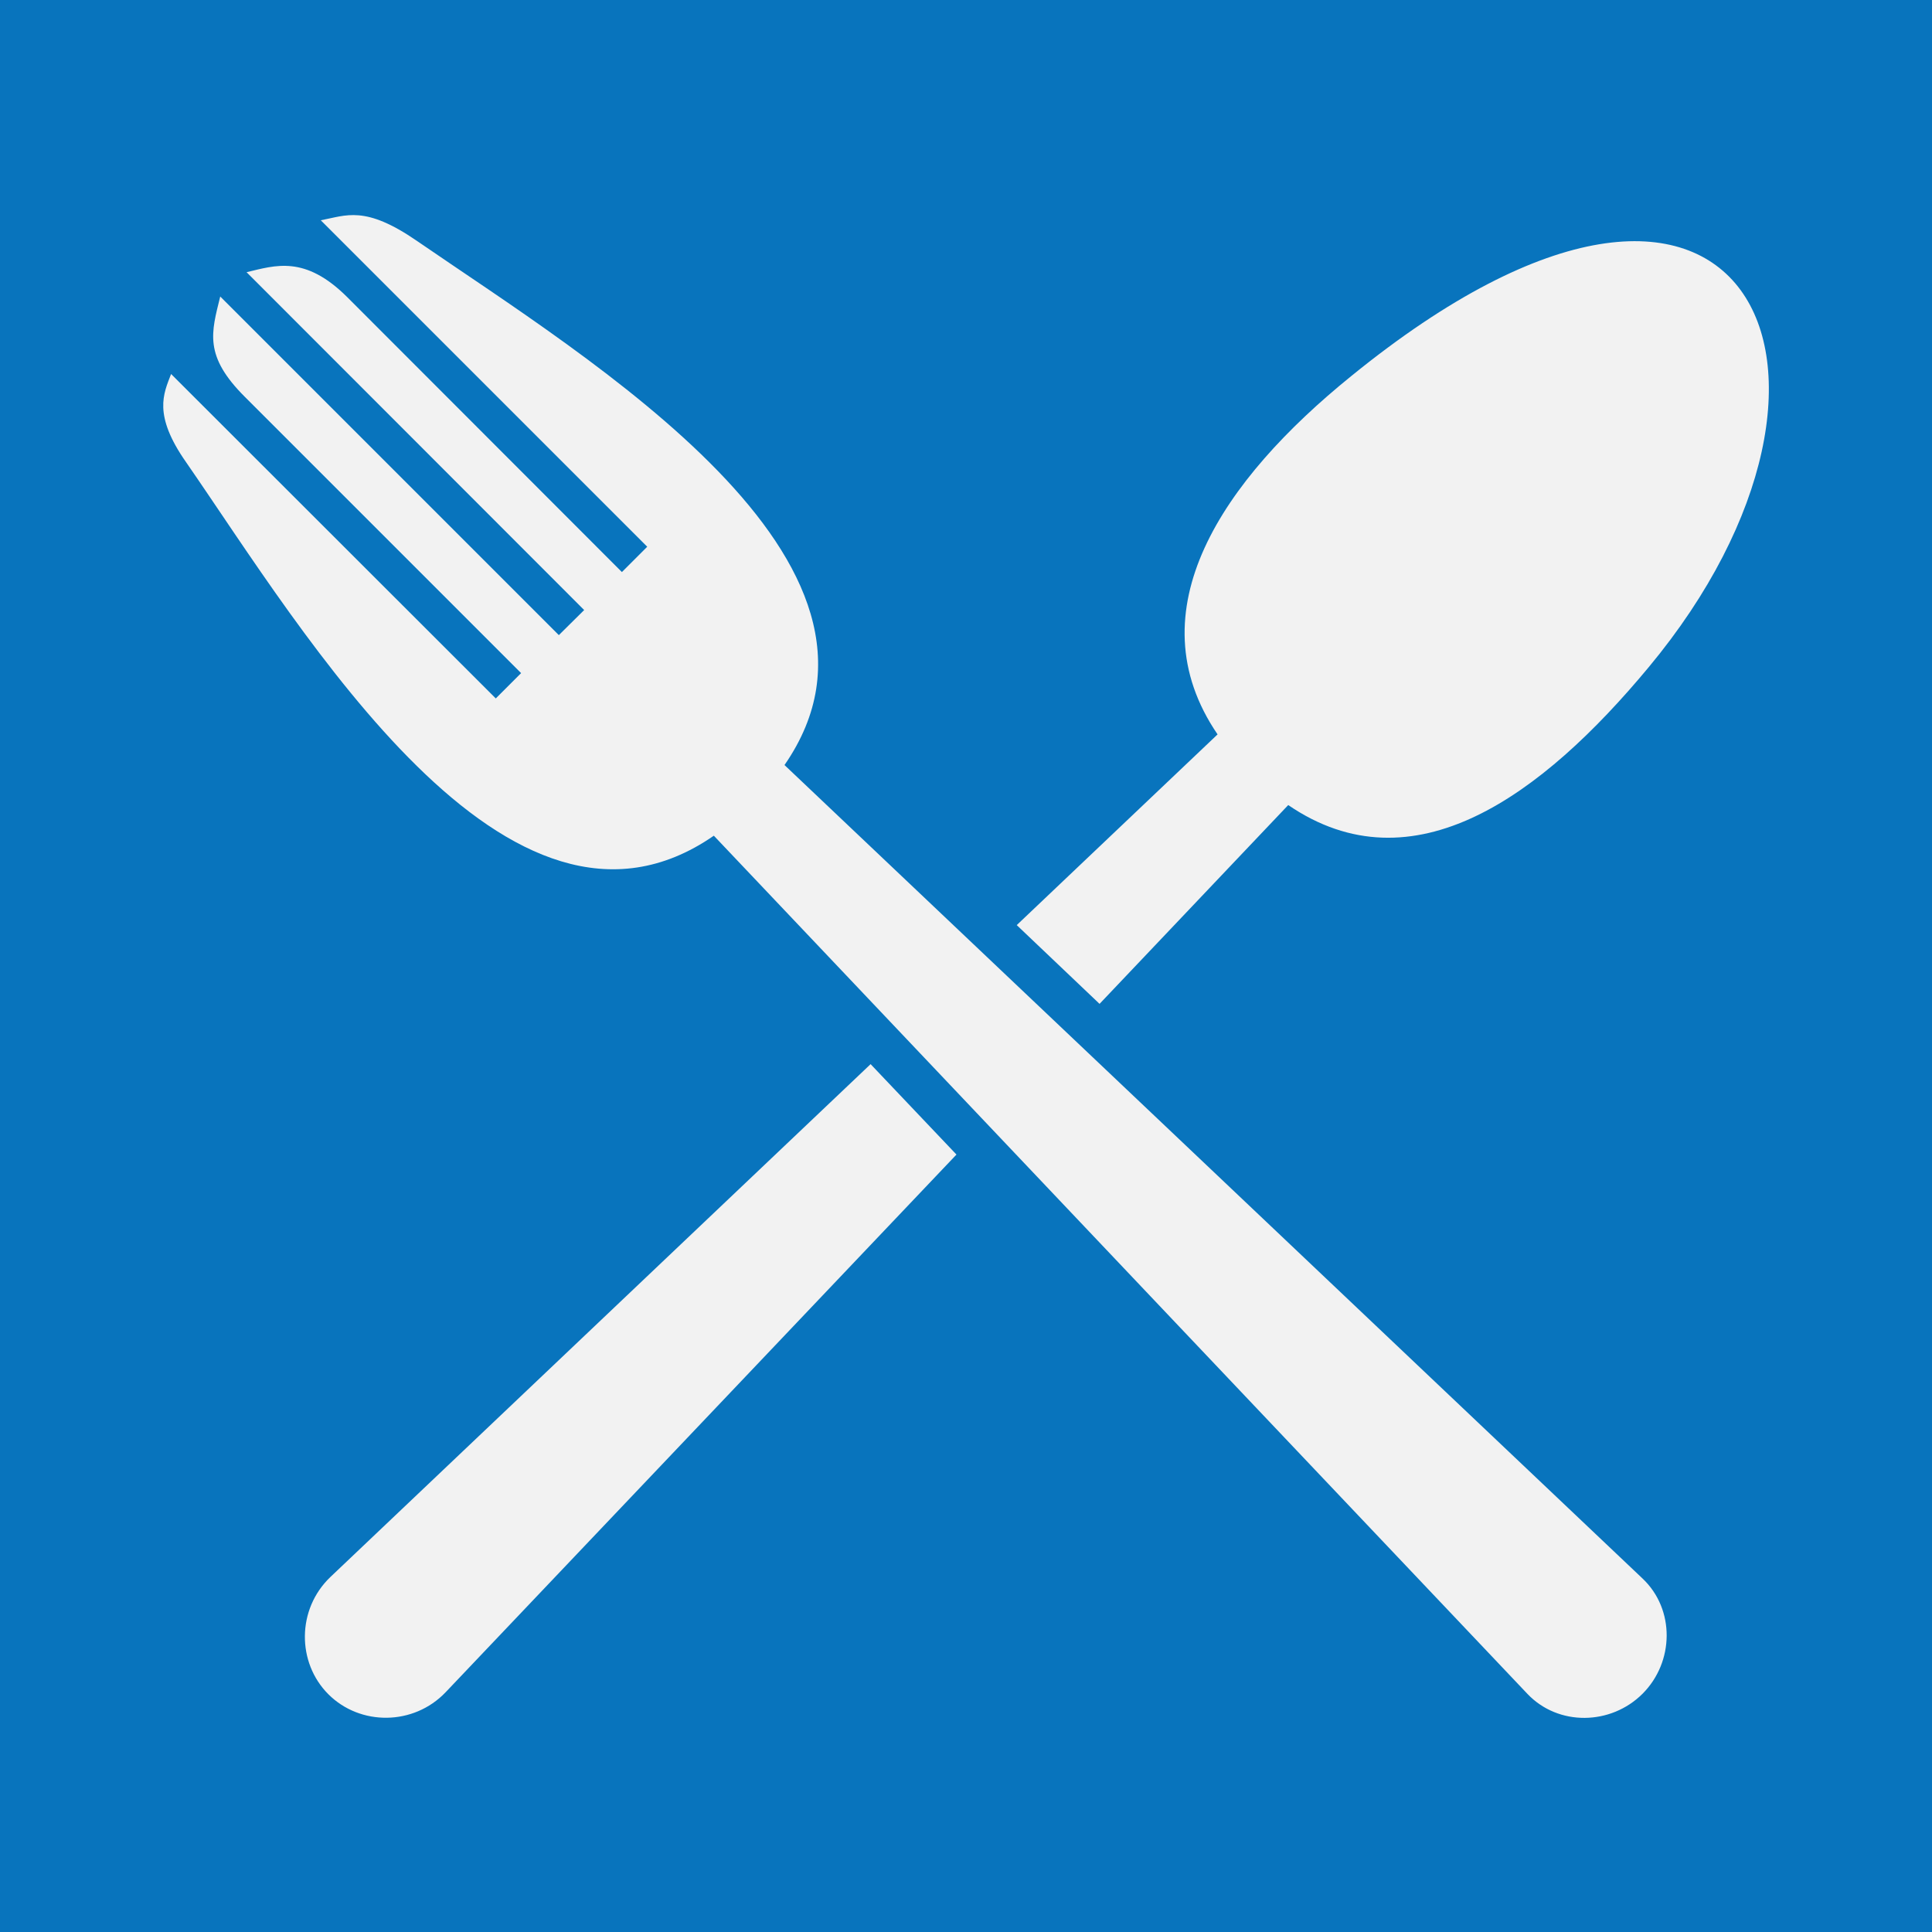 <?xml version="1.0" encoding="UTF-8" standalone="no"?>
<!DOCTYPE svg PUBLIC "-//W3C//DTD SVG 1.1//EN" "http://www.w3.org/Graphics/SVG/1.1/DTD/svg11.dtd">
<svg width="100%" height="100%" viewBox="0 0 1920 1920" version="1.1" xmlns="http://www.w3.org/2000/svg" xmlns:xlink="http://www.w3.org/1999/xlink" xml:space="preserve" xmlns:serif="http://www.serif.com/" style="fill-rule:evenodd;clip-rule:evenodd;stroke-linejoin:round;stroke-miterlimit:2;">
    <rect x="0" y="0" width="1920" height="1920" fill="#333333" stroke="none"/>
    <g transform="matrix(0.48,0,0,0.48,0,0)">
        <rect x="0" y="0" width="4000" height="4000" style="fill:rgb(8,116,189);"/>
        <g transform="matrix(52.435,0,0,52.435,-113716,-114547)">
            <path d="M2196.89,2217.55C2188.77,2223.17 2180.7,2209.52 2176.05,2202.8C2174.74,2200.93 2175.16,2200.1 2175.46,2199.32L2188.28,2212.13L2189.28,2211.13L2178.38,2200.23C2176.74,2198.6 2177.05,2197.68 2177.4,2196.26L2190.77,2209.63L2191.77,2208.64L2178.44,2195.3C2179.58,2195.03 2180.74,2194.62 2182.41,2196.28L2193.26,2207.14L2194.26,2206.14L2181.37,2193.25C2182.38,2193.06 2183.11,2192.65 2185.16,2194.06C2191.96,2198.74 2205.24,2206.73 2199.68,2214.76L2233.56,2246.88C2234.85,2248.1 2234.81,2250.18 2233.56,2251.43C2232.31,2252.68 2230.23,2252.72 2229.01,2251.43L2196.89,2217.55ZM2219.57,2216.34C2224.5,2219.71 2229.58,2215.98 2233.8,2210.9C2243.52,2199.22 2237.68,2186.7 2222.06,2199.4C2216.98,2203.51 2213.45,2208.67 2216.78,2213.55L2208.85,2221.08L2212.12,2224.19L2219.57,2216.34ZM2203.08,2226.57L2181.75,2246.82C2180.42,2248.09 2180.42,2250.2 2181.67,2251.45C2182.92,2252.7 2185.03,2252.7 2186.3,2251.37L2206.47,2230.14L2203.08,2226.57Z" style="fill:rgb(242,242,242);"/>
        </g>
    </g>
</svg>
